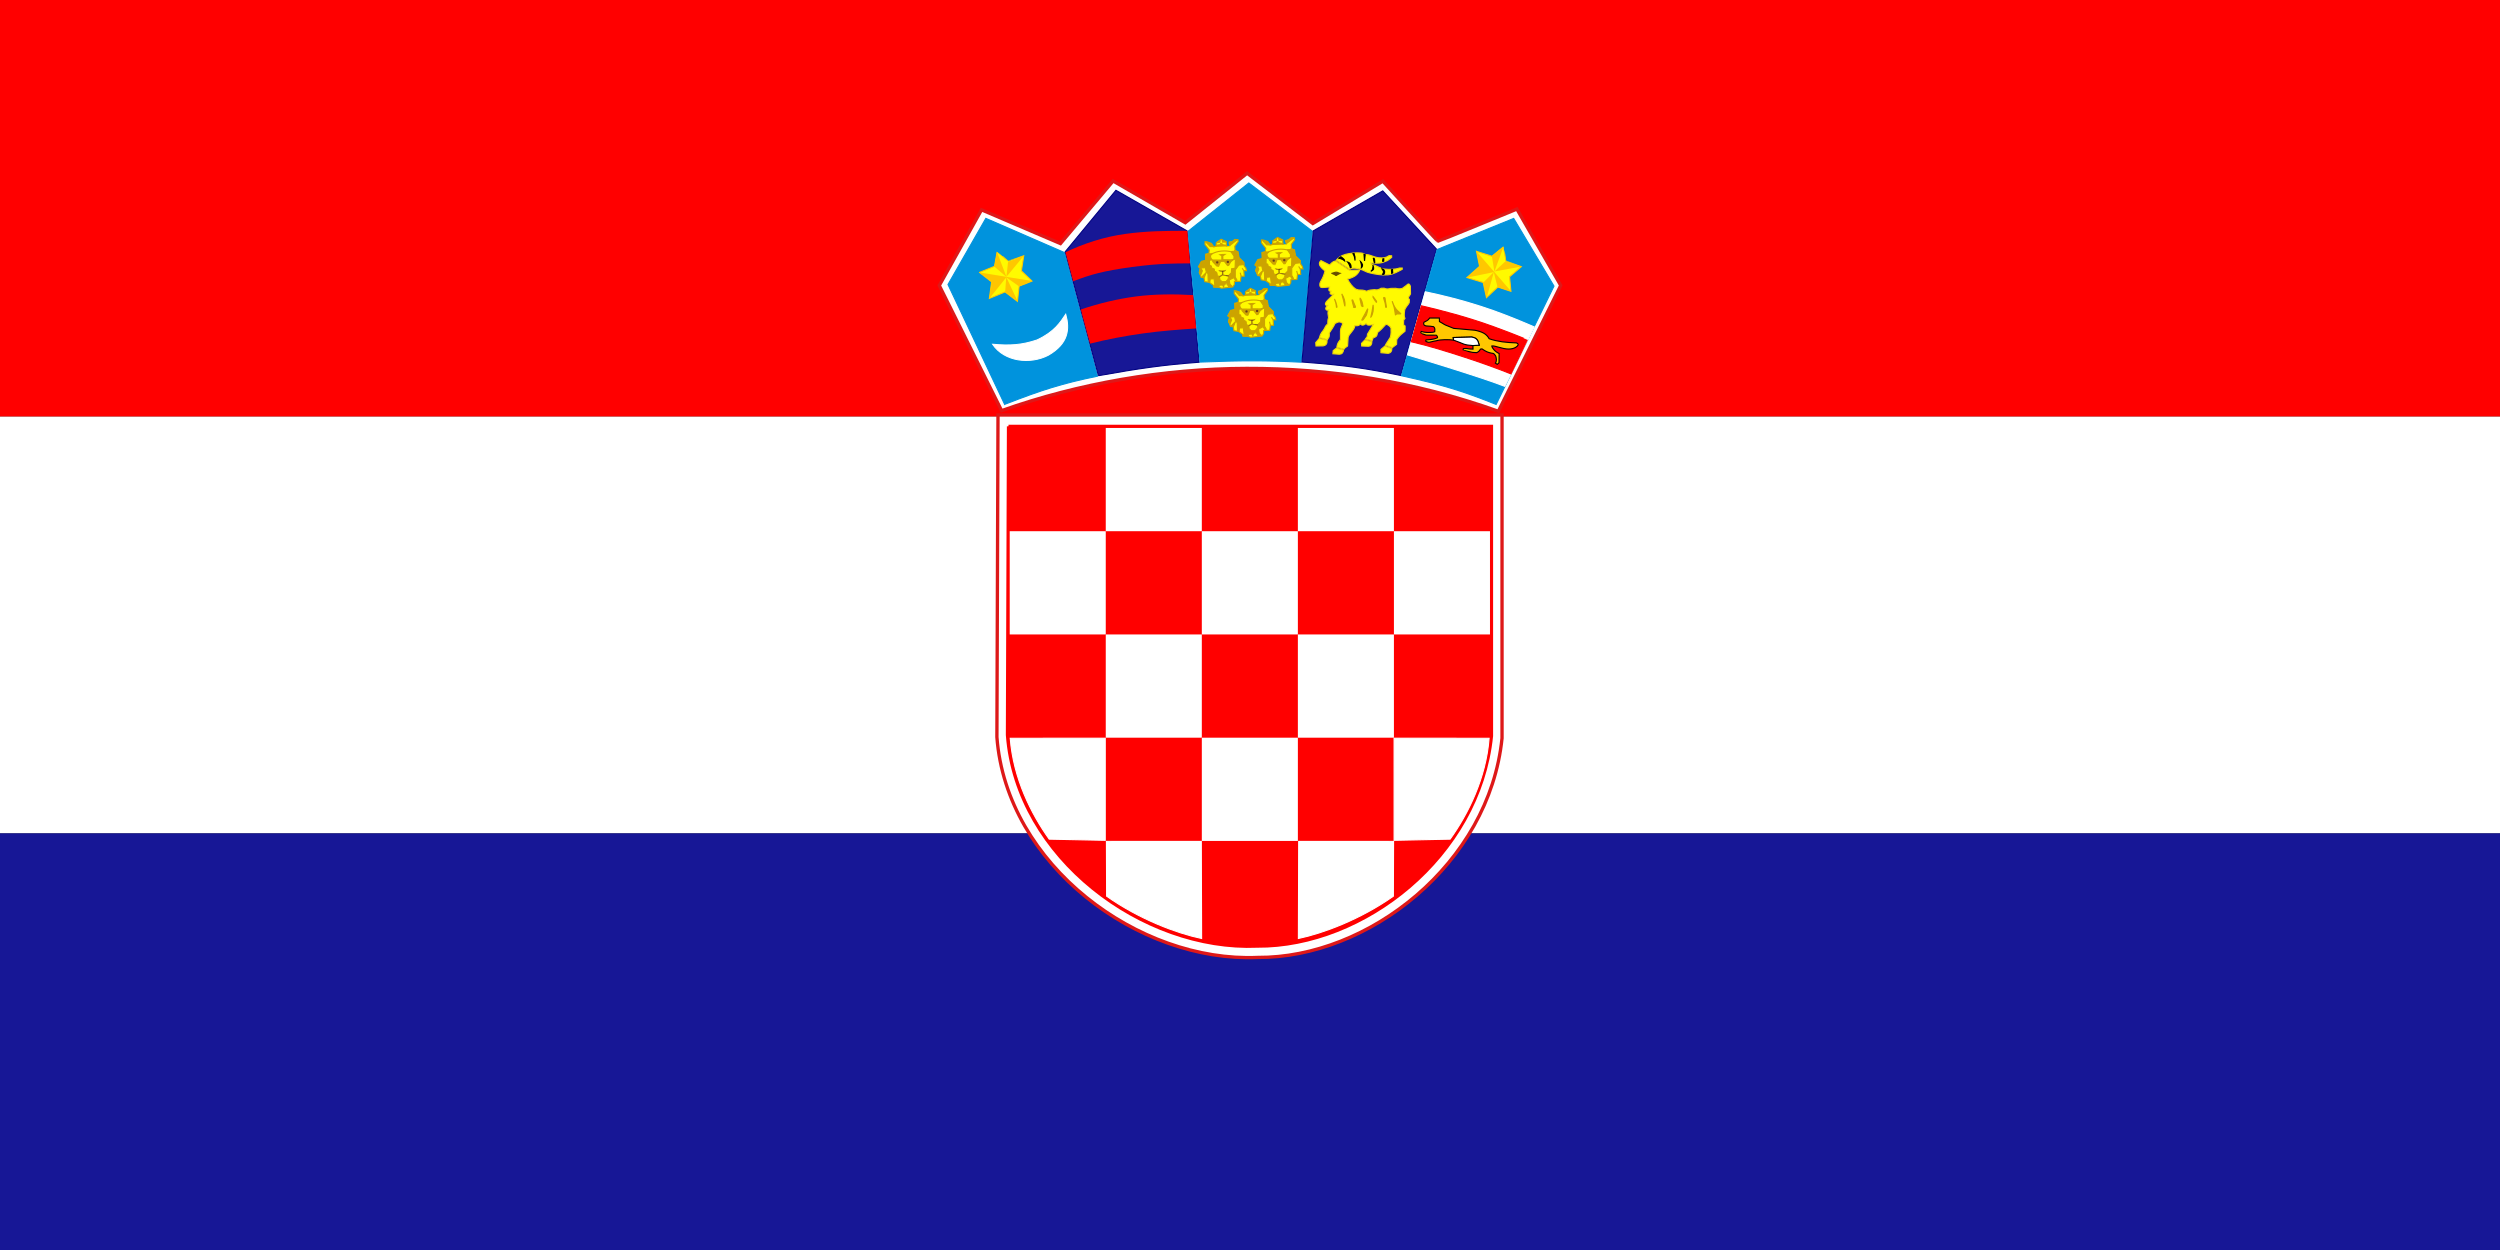 <?xml version="1.0" encoding="UTF-8" standalone="no"?>
<!-- Created with Inkscape (http://www.inkscape.org/) -->

<svg
   xmlns:dc="http://purl.org/dc/elements/1.1/"
   xmlns:cc="http://creativecommons.org/ns#"
   xmlns:rdf="http://www.w3.org/1999/02/22-rdf-syntax-ns#"
   xmlns:svg="http://www.w3.org/2000/svg"
   xmlns="http://www.w3.org/2000/svg"
   xmlns:xlink="http://www.w3.org/1999/xlink"
   version="1.0"
   width="1200"
   height="600"
   id="svg2"
   style="stroke-width:0.4pt">
  <rect width="100%" height="100%" fill="#333333" stroke="none"/>
  <defs
     id="defs176" />
  <rect
     width="1200"
     height="200"
     x="0"
     y="0"
     id="rect4"
     style="fill:#ff0000;fill-opacity:1" />
  <rect
     width="1200"
     height="200"
     x="0"
     y="200"
     id="rect6"
     style="fill:#ffffff" />
  <rect
     width="1200"
     height="200"
     x="0"
     y="400"
     id="rect8"
     style="fill:#171796;fill-opacity:1" />
  <path
     d="m 480.778,197.114 c 36.832,-13.103 77.67,-20.173 117.584,-20.273 39.914,-0.101 80.619,6.162 120.842,20.576 l 29.94,-60.402 -21.044,-36.658 c 0,0 -37.545,15.422 -37.854,15.422 -0.308,0 -26.473,-28.796 -26.473,-28.796 L 630.172,107.283 598.62,83.153 568.941,106.911 534.293,86.884 509.02,116.918 471.138,100.719 450.857,137.042 z"
     id="path10"
     style="fill:#ffffff;stroke:#de1818;stroke-width:1.601" />
  <path
     d="m 482.221,194.1 -27.197,-57.53 18.176,-31.758 37.678,16.4 15.92,59.352 c -17.203,3.558 -26.313,6.464 -44.577,13.536 z"
     id="path12"
     style="fill:#0093dd;fill-opacity:1;stroke:#0093dd;stroke-opacity:1" />
  <path
     d="m 527.252,180.331 -15.96,-59.48 24.354,-29.503 34.149,19.495 5.788,63.029 c -17.425,1.291 -28.713,2.968 -48.331,6.459 z"
     id="path14"
     style="fill:#171796;fill-opacity:1;stroke:#000082" />
  <path
     d="m 576.042,173.796 -5.789,-62.768 29.176,-23.194 30.484,23.138 -5.387,62.881 c -16.796,-0.888 -28.792,-0.862 -48.484,-0.056 z"
     id="path16"
     style="fill:#0093dd;fill-opacity:1;stroke:#0093dd;stroke-opacity:1" />
  <path
     d="m 624.958,173.767 5.424,-62.954 33.336,-19.181 25.769,27.93 -17.174,60.651 c -16.646,-3.399 -26.144,-4.856 -47.355,-6.447 z"
     id="path18"
     style="fill:#171796;fill-opacity:1;stroke:#000082" />
  <path
     d="m 672.714,180.359 17.144,-60.607 36.714,-14.9 19.342,32.478 -27.771,56.805 c -15.964,-6.378 -24.516,-9.111 -45.429,-13.776 z"
     id="path20"
     style="fill:#0093dd;fill-opacity:1;stroke:#0093dd;stroke-opacity:1" />
  <g
     id="croatia">
    <path
       d="m 476.43,165.225 c 8.349,0.805 14.205,0.367 21.4,-2.067 8.495,-3.977 11.197,-8.597 13.735,-12.342 2.02,7.289 1.251,14.113 -8.356,19.69 -8.671,4.494 -21.054,3.168 -26.779,-5.281 z"
       id="path23"
       style="fill:#ffffff;stroke:#ffffff;stroke-width:0.365pt" />
    <path
       d="m 470.138,130.76 5.843,4.544 -1.094,7.947 7.524,-3.129 5.969,4.536 0.817,-7.309 6.176,-2.426 -5.106,-4.899 1.136,-7.266 c 0,0 -7.424,2.688 -7.428,2.626 -0.004,-0.062 -5.335,-4.513 -5.395,-4.447 -0.059,0.066 -1.222,6.899 -1.222,6.899 l -7.22,2.924 z"
       id="path25"
       style="fill:#fffa00;stroke:#ffc700;stroke-width:0.5" />
    <path
       d="m 470.268,130.814 25.038,4.051 -6.231,2.553 -6.017,-4.285 c 0,0 5.374,11.335 5.307,11.277 -0.067,-0.058 -5.694,-4.181 -5.895,-4.354 l 0.525,-6.919 c 0,0 -7.986,10.044 -7.99,9.982 -0.004,-0.062 1.161,-7.889 1.161,-7.889 l -5.899,-4.416 z"
       id="path27"
       style="fill:#ffc500" />
    <path
       d="m 477.279,127.984 5.803,4.919 -4.526,-11.945 -1.277,7.027 z"
       id="path29"
       style="fill:#ffc700" />
    <path
       d="m 483.893,125.633 c 0.067,0.059 -0.888,7.26 -0.825,7.256 0.584,-0.788 8.312,-9.975 8.25,-9.972 -0.063,0.004 -7.295,2.77 -7.424,2.715 z"
       id="path31"
       style="fill:#ffc700" />
  </g>
  <g
     id="dubrovnik"
     style="fill:#ff0000;fill-opacity:1;stroke:none">
    <path
       d="m 511.408,121.081 c 8.668,-4.143 18.397,-7.376 28.657,-8.786 9.861,-1.41 19.731,-1.532 29.858,-1.511 0,0 1.327,15.51 1.327,15.64 -7.96,0.065 -13.892,-0.083 -27.934,1.734 -13.963,1.937 -19.715,3.596 -28.206,6.85 l -3.7,-13.927 z"
       id="path34"
       style="fill:#ff0000;fill-opacity:1;stroke:none" />
    <path
       d="m 518.83,148.537 c -0.133,0 4.385,16.407 4.385,16.407 8.336,-2.104 16.805,-3.688 25.274,-4.881 8.469,-1.193 17.475,-1.873 25.678,-2.415 l -1.452,-16.002 c -8.646,-0.521 -18.499,-0.521 -27.41,0.65 -8.911,1.172 -17.564,3.247 -26.475,6.241 z"
       id="path36"
       style="fill:#ff0000;fill-opacity:1;stroke:none" />
  </g>
  <g
     id="dalmatia"
     style="fill:#cca300;stroke:#cca300">
    <path
       d="m 607.375,120.773 -1.641,0.403 0.063,2.973 -2.02,0.434 -1.413,2.621 0.872,0.81 c 0.045,0.088 -0.688,1.939 -0.656,1.939 0.032,0 0.534,0.698 0.534,0.698 l 0.536,1.61 1.357,0.185 0.347,1.889 2.146,0.34 1.988,1.394 0.126,0.867 2.272,0.062 1.547,0.495 5.397,-0.619 0.726,-1.114 0.063,-1.517 2.904,-0.093 0.265,-2.42 1.539,0 -0.191,-2.725 1.283,0.113 -0.331,-1.306 -0.798,-1.063 -0.158,-1.672 -2.272,-2.229 -0.505,-2.911 c 0,0 -1.452,-0.65 -1.452,-0.681 0,-0.031 -0.095,-1.951 -0.095,-1.951 l 1.641,-2.26 -0.158,-0.898 -1.515,-0.031 -1.136,0.929 c 0,0 -1.515,0.155 -1.515,0.186 0,0.031 0,0.681 0,0.681 0,0 0.379,1.269 0.379,1.3 0,0.031 -1.736,0 -1.736,0 l -0.063,-2.013 -2.461,-1.208 c 0,0 -2.304,1.548 -2.304,1.579 0,0.031 -0.126,1.796 -0.126,1.796 l -1.104,0.31 -1.136,-1.672 -1.988,-0.743 -1.073,-0.062 -0.032,1.3 2.083,2.694 -0.189,1.579 z"
       id="path39"
       style="fill:#fffa00" />
    <path
       d="m 622.846,131.662 -0.446,-1.62"
       id="path41"
       style="fill:none" />
    <path
       d="m 624.096,128.991 -0.759,-1.095"
       id="path43"
       style="fill:none" />
    <path
       d="m 603.296,127.765 2.366,-0.132 0.446,2.102 0.803,0.701 0.134,3.854 0.759,0.306 0.223,-1.533 1.83,-0.131 0.357,3.109 -0.446,0.394 0.179,0.482 2.187,-0.044 c 0,0 0.491,-0.832 0.536,-0.832 0.045,0 1.25,-0.131 1.25,-0.088 0,0.044 0.491,0.92 0.491,0.92 l 0.357,-1.183 c 0,0 1.161,-0.482 1.161,-0.438 0,0.044 0.937,1.489 0.937,1.489 l 1.607,-0.219 -0.982,-0.919 -0.402,-2.015 2.232,-1.182 0.893,1.489 c 0,0 0.848,0.044 0.804,0 -0.045,-0.044 -0.982,-1.708 -0.982,-1.708 l 0,-3.503 1.696,-2.277 2.365,-0.263 0,-0.964 -2.365,-2.146 -0.625,-2.978 -1.339,-0.657 -0.357,0.394 -1.473,0.132 1.473,2.146 0,1.401 0.67,0.35 -0.134,3.854 c 0,0 -1.651,0.219 -1.651,0.263 0,0.044 -0.134,2.145 -0.134,2.145 l -1.027,1.007 c 0,0 -0.581,2.014 -0.625,2.014 -0.045,0 -0.982,1.226 -0.982,1.226 l -1.83,0.044 c 0,0 -1.071,-1.007 -1.071,-1.051 0,-0.044 -0.179,-1.489 -0.179,-1.489 0,0 -0.714,-0.219 -0.759,-0.219 -0.044,0 -0.402,-1.62 -0.402,-1.62 l -1.25,-0.7 -0.089,-0.963 -1.205,-0.526 c 0,0 -0.134,-0.876 -0.179,-0.919 -0.044,-0.044 -0.58,-0.394 -0.625,-0.394 -0.045,0 -0.045,-2.409 -0.045,-2.409 l 1.071,-0.175 -0.6,-0.769 -0.204,-0.676 0,-0.701 0.893,-0.876 c 0,0 -1.607,-0.219 -1.607,-0.175 0,0.044 -1.562,0.701 -1.562,0.657 0.044,0 -0.045,2.846 -0.045,2.846 l -1.83,0.57 -1.473,2.321 0.759,0.657 z"
       id="path45"
       style="fill-rule:evenodd" />
    <path
       d="m 612.536,131.662 1.205,-0.701 -0.045,-1.357 -1.16,-0.263 -0.447,-0.438 1.295,0.219 1.607,-0.132 0.536,-0.263 c -0.223,0.57 -0.402,0.526 -0.446,0.526 -0.044,0 -0.892,0.438 -0.892,0.438 l 0.044,1.314 c 0,0 2.767,0.35 2.723,0.35 -0.045,0 0,0.526 -0.089,0.526 -0.089,0 -2.857,-0.613 -2.857,-0.613 l -1.741,1.051 0.268,-0.657 z"
       id="path47"
       style="fill:#663d19;fill-rule:evenodd;stroke-width:0.2" />
    <path
       d="m 619.498,123.518 -1.607,1.226 -1.027,1.795 -0.536,0.088 -1.562,-2.058 -1.785,0.044 c 0,0 -0.982,2.408 -0.982,2.452 0,0.044 -0.714,-0.088 -0.714,-0.088 l -1.874,-2.014 c 0,0 -0.581,-1.007 -0.491,-1.007 0.089,0 4.687,0.044 4.687,0.044 l -0.044,-2.189 c 0,0 -0.714,-0.219 -1.071,-0.438 0.268,-0.088 2.544,-0.088 2.544,-0.088 l -0.982,0.657 0,1.883 4.062,0.044 1.384,-0.35 z"
       id="path49"
       style="fill-rule:evenodd" />
    <rect
       width="1.071"
       height="1.051"
       rx="0.338"
       ry="0.332"
       x="610.839"
       y="124.568"
       id="rect51"
       style="fill:#663d19;stroke:none" />
    <rect
       width="1.071"
       height="1.051"
       rx="0.338"
       ry="0.332"
       x="615.928"
       y="124.349"
       id="rect53"
       style="fill:#663d19;stroke:none" />
    <path
       d="m 608.429,121.065 c 1.696,-0.671 2.901,-1.211 4.999,-1.401 1.979,-0.205 3.511,0.073 5.267,0.394"
       id="path55"
       style="fill:none" />
    <path
       d="m 609.366,117.518 -1.384,0 -1.964,-2.058 1.116,0.132 1.294,0.569 0.937,1.357 z"
       id="path57"
       style="fill-rule:evenodd" />
    <path
       d="m 617.713,116.73 3.124,-2.364 -1.027,-0.132 -1.161,1.051 -1.384,0.219 0.446,1.226 z"
       id="path59"
       style="fill-rule:evenodd" />
    <path
       d="m 615.871,117.164 -4.897,0.179 0.044,-0.526 1.786,-0.175 0.223,-0.7 c 0,0 0.536,-0.044 0.536,0 0,0.044 0.402,0.657 0.402,0.657 l 1.741,0.306 0.166,0.259 z"
       id="path61"
       style="fill-rule:evenodd" />
    <path
       d="m 615.615,115.329 -1.696,0.044 -0.134,-0.919 1.83,0.876 z"
       id="path63" />
    <path
       d="m 612.759,114.497 -0.134,0.919 -1.651,0.263 1.785,-1.182 z"
       id="path65" />
    <path
       d="m 603.385,131.268 0.848,-2.102 -0.759,-1.445 -0.759,2.146 0.669,1.401 z"
       id="path67" />
    <path
       d="m 605.081,132.407 1.027,-2.496 -1.964,2.014 0.937,0.482 z"
       id="path69" />
  </g>
  <use
     id="use71"
     x="-27.1"
     y="0.85"
     width="1200"
     height="600"
     xlink:href="#dalmatia" />
  <use
     id="use73"
     x="-13.05"
     y="24.4"
     width="1200"
     height="600"
     xlink:href="#dalmatia" />
  <path
     d="m 633.222,162.492 -1.671,1.954 0.128,1.639 3.47,-0.063 c 1.114,-0.263 1.392,-0.652 1.607,-1.103 0.343,-0.557 0.107,-0.862 0.193,-1.608 l -3.727,-0.82 z"
     id="path76"
     style="fill:#fffa00;fill-opacity:1;stroke:#efd608;stroke-opacity:1" />
  <path
     d="m 641.461,167.118 -1.532,1.185 -0.142,1.507 3.077,0.227 c 1.133,-0.157 1.301,-0.342 1.557,-0.771 0.393,-0.523 0.286,-0.522 0.441,-1.257 l -3.402,-0.891 z"
     id="path78"
     style="fill:#fffa00;fill-opacity:1;stroke:#efd608;stroke-opacity:1" />
  <path
     d="m 655.135,163.185 -1.607,1.639 0.064,1.261 3.277,0.126 c 1.114,-0.263 0.942,-0.21 1.285,-0.788 0.343,-0.557 0.236,-0.673 0.322,-1.419 l -3.342,-0.82 z"
     id="path80"
     style="fill:#fffa00;fill-opacity:1;stroke:#efd608;stroke-opacity:1" />
  <path
     d="m 664.71,166.148 -1.863,1.576 0,1.576 3.47,0.316 c 1.114,-0.263 1.2,-0.589 1.478,-0.977 0.343,-0.557 0.171,-0.61 0.257,-1.355 l -3.342,-1.135 z"
     id="path82"
     style="fill:#fffa00;fill-opacity:1;stroke:#efd608;stroke-opacity:1" />
  <path
     d="m 641.383,124.916 6.555,4.35 c 1.232,-1.022 3.795,-0.403 4.799,-0.119 1.803,0.47 3.073,1.538 4.648,1.822 2.88,0.724 6.33,1.223 8.942,0.94 2.613,-0.283 4.808,-1.649 6.737,-2.642 l 0,-0.63 -1.285,0 c -2.086,0.751 -5.009,0.792 -7.248,0.498 -2.238,-0.294 -2.842,-1.298 -6.183,-2.263 l -0.257,-0.631 c 4.056,0.193 4.88,0.088 6.578,-0.653 1.66,-0.441 2.408,-1.404 3.345,-2.07 l -0.026,-0.745 -1.221,-0.063 c -1.573,1.048 -2.576,1.237 -4.986,1.017 -2.193,-0.222 -4.169,-1.47 -5.64,-1.497 -1.561,0.012 -1.487,-0.734 -2.996,-0.807 -2.399,-0.21 -4.992,0.11 -7.263,0.656 -2.72,0.82 -3.128,1.513 -4.498,2.837 z"
     id="path84"
     style="fill:#fffa00;fill-opacity:1;stroke:#efd608;stroke-opacity:1" />
  <g
     id="g86"
     style="fill:#000000;fill-opacity:1;stroke:#000000;stroke-opacity:1">
    <path
       d="m 642.656,123.951 c 0.627,0.143 1.331,0.323 1.844,0.616 0.513,0.292 0.38,0.286 0.932,0.69 -0.088,-0.522 -0.063,-0.485 -0.418,-0.895 -0.355,-0.411 -0.938,-0.784 -1.407,-1.12 l -0.951,0.709 z"
       id="path88"
       style="fill:#000000;fill-opacity:1;stroke:#000000;stroke-opacity:1" />
    <path
       d="m 648.132,128.652 c 0.012,-0.566 -0.279,-1.057 -0.494,-1.548 -0.215,-0.491 -0.393,-0.908 -0.799,-1.399 0.507,0.143 0.786,0.36 1.217,0.876 0.431,0.516 0.406,1.032 0.494,1.772 l -0.418,0.299 z"
       id="path90"
       style="fill:#000000;fill-opacity:1;stroke:#000000;stroke-opacity:1" />
    <path
       d="m 649.388,121.75 c 0.152,0.392 0.451,0.661 0.704,1.497 0.219,0.76 0.323,1.823 0.323,1.823 -0.082,-0.566 0.063,-1.206 -0.019,-1.772 -0.082,-0.566 -0.393,-1.057 -0.475,-1.623 l -0.532,0.075 z"
       id="path92"
       style="fill:#000000;fill-opacity:1;stroke:#000000;stroke-opacity:1" />
    <path
       d="m 654.712,122.086 0.266,3.134 0.305,-2.948 -0.571,-0.187 z"
       id="path94"
       style="fill:#000000;fill-opacity:1;stroke:#000000;stroke-opacity:1" />
    <path
       d="m 653.419,128.578 c 0.127,-0.51 0.102,-1.02 0.038,-1.53 -0.063,-0.51 -0.241,-0.945 -0.418,-1.529 0.507,0.435 0.71,0.983 0.989,1.567 0,0.584 -0.152,1.094 -0.608,1.492 z"
       id="path96"
       style="fill:#000000;fill-opacity:1;stroke:#000000;stroke-opacity:1" />
    <path
       d="m 658.933,127.197 c 0.019,0 0.162,1.063 -0.08,1.828 -0.242,0.765 -0.414,0.821 -0.87,1.231 0.608,-0.447 1.141,-0.597 1.331,-1.082 0.19,-0.746 -0.305,-1.866 -0.38,-1.978 z"
       id="path98"
       style="fill:#000000;fill-opacity:1;stroke:#000000;stroke-opacity:1" />
    <path
       d="m 659.884,126.19 c -0.38,0.062 -0.456,-1.518 -0.684,-2.276 0.165,-0.087 0.33,-0.062 0.494,0.298 0.177,0.212 0.127,1.319 0.19,1.978 z"
       id="path100"
       style="fill:#000000;fill-opacity:1;stroke:#000000;stroke-opacity:1" />
    <path
       d="m 663.649,125.556 0.152,-1.306 0.418,-0.037 c 0,0 0,1.082 0,1.119 0,0.038 -0.532,0.261 -0.57,0.224 z"
       id="path102"
       style="fill:#000000;fill-opacity:1;stroke:#000000;stroke-opacity:1" />
    <path
       d="m 663.344,129.063 c 0.241,0.398 0.672,0.871 0.723,1.306 0.051,0.435 -0.089,0.647 -0.418,1.306 l 0.608,0.037 c 0.329,-0.528 0.431,-0.908 0.381,-1.324 -0.051,-0.417 -0.254,-0.834 -0.685,-1.176 l -0.609,-0.149 z"
       id="path104"
       style="fill:#000000;fill-opacity:1;stroke:#000000;stroke-opacity:1" />
    <path
       d="m 667.87,129.399 0.152,1.828 0.494,-0.261 -0.114,-1.567 -0.532,0 z"
       id="path106"
       style="fill:#000000;fill-opacity:1;stroke:#000000;stroke-opacity:1" />
  </g>
  <path
     d="m 640.977,125.239 c -1.483,0.429 -2.02,1.249 -2.746,1.957 l -4.18,-2.117 c -0.678,0.562 -0.939,1.366 -0.613,2.188 0.326,0.822 1.637,2.109 2.57,2.745 -0.234,1.135 -0.578,1.992 -0.985,2.988 -0.454,1.12 -1.43,2.534 -1.458,2.988 -0.056,0.52 -0.225,1.634 0.552,1.931 0.778,0.297 3.28,-0.206 4.114,-0.151 -0.136,0.447 -0.461,1.228 -0.35,1.563 0.111,0.335 0.335,0.447 1.014,0.467 -0.196,0.415 -0.618,0.941 -0.415,1.189 0.524,0.397 1.125,0.328 1.631,0.297 -0.297,0.345 -0.761,0.808 -1.259,1.295 -0.837,0.819 -1.771,1.704 -2.176,2.202 -0.683,0.924 -0.742,1.923 0.583,1.825 -0.493,0.546 -0.967,1.074 -0.891,1.545 0.114,0.565 0.398,0.944 1.345,0.616 -0.56,1.267 -0.192,2.404 0.005,3.727 -0.478,1.001 -0.275,1.927 -0.394,3.077 -0.974,0.552 -1.096,1.271 -1.729,2.38 -0.571,1.201 -1.635,1.529 -2.224,4.105 l 3.824,0.954 c 0.141,-0.53 0.641,-0.874 0.781,-1.403 0.14,-0.53 0.129,-1.19 0.061,-1.776 0.759,-1.099 2.294,-3.368 2.787,-4.578 0.835,-0.446 1.442,-0.725 2.069,-0.725 0.627,0 1.025,0.372 1.69,0.725 -0.294,1.02 -1.119,2.132 -1.166,3.561 l 0,3.942 c -0.167,0.979 -1.28,0.992 -1.75,3.942 l 3.435,0.89 c 0.583,-0.992 1.507,-1.129 1.75,-1.526 l 0.248,-4.096 c 0.437,-1.933 3.148,-3.532 3.187,-5.632 0.973,-0.013 1.34,0.086 1.726,-0.113 0.518,-0.18 0.696,-0.472 1.101,-0.838 0.156,0.632 0.653,0.688 1.075,0.688 0.421,0 1.259,-0.595 1.605,-0.836 0.243,0.343 0.372,0.667 0.88,0.787 0.508,0.12 1.944,-0.095 2.529,-0.236 l -2.823,4.618 c -0.105,0.445 0.036,0.723 -0.183,1.243 -0.205,0.466 -0.619,0.691 -0.805,1.121 l 3.2,0.765 0.511,-1.348 c 0.678,-0.286 1.224,-0.442 1.581,-0.876 0.356,-0.434 0.353,-1.26 0.558,-1.731 1.093,-0.793 2.811,-2.516 4.018,-3.942 0.819,0.138 1.98,0.816 2.42,1.828 0.062,1.086 0.142,3.083 -0.346,4.467 l -2.074,3.243 -0.235,0.532 3.265,1.163 2.074,-1.59 0.081,-2.267 c 1.042,-1.84 2.533,-2.845 3.953,-4.005 0,-0.064 0.151,-2.435 0.095,-2.528 -0.351,-0.267 -0.588,-0.107 -0.712,-0.597 -0.124,-0.49 -0.039,-1.835 0.027,-2.362 0.205,-0.254 0.638,-0.547 0.616,-0.764 -0.565,-0.62 -0.392,-2.226 -0.219,-3.478 -0.042,-1.426 1.905,-3.111 2.203,-3.942 l 0.122,-1.497 c -0.199,-0.368 -0.492,-0.587 -0.502,-0.899 -0.009,-0.312 0.378,-0.829 0.616,-1.16 l 0.413,-0.704 -0.065,-3.688 c -0.116,-0.398 -0.459,-1.019 -0.783,-1.083 -0.324,-0.063 -0.8,0.301 -1.162,0.702 l -1.876,1.385 c -0.9,0.275 -1.686,0.383 -3.268,-0.011 l -2.413,0.048 c -1.267,0.354 -1.928,0.411 -3.119,-0.109 l -1.429,0.023 c -0.445,0.243 -1.061,0.633 -1.544,0.727 -0.483,0.093 -1.136,0.112 -1.62,-0.036 -3.688,0.248 -2.772,0.514 -3.826,0.744 -0.846,-0.161 -0.575,-0.581 -3.864,-0.612 l -1.304,-0.382 c -1.645,-1.09 -2.912,-2.831 -4.008,-4.832 3.427,-0.982 4.866,-2.001 5.905,-4.339 l -4.847,0.181 -6.854,-4.554 z"
     id="path108"
     style="fill:#fffa00;stroke:#efd608" />
  <path
     d="m 639.261,131.22 1.372,0.581 c 0.168,0.199 0.492,0.429 0.707,0.443 0.214,0.013 0.397,-0.206 0.581,-0.363 l 1.263,-0.661 c -0.749,-0.108 -0.977,-0.573 -1.773,-0.573 -0.796,0 -1.355,0.418 -2.151,0.573 z"
     id="path110"
     style="fill:#664c00;stroke:#664c00" />
  <g
     id="g112"
     style="fill:#cca300;stroke:#cca300">
    <path
       d="m 641.781,147.406 c -5.5e-4,0.113 -0.19,0.196 -0.286,0.062 -0.118,-1.608 -0.472,-2.737 -0.968,-3.989 0.56,0.953 1.025,2.494 1.254,3.927 z"
       id="path114" />
    <path
       d="m 649.84,147.581 c 0.281,0.077 0.673,0.078 0.765,-0.108 0.119,-0.345 -0.236,-0.721 -0.368,-1.143 -0.463,-0.906 -0.719,-1.89 -0.913,-2.316 -0.203,-0.128 -0.423,-0.117 -0.374,0.096 0.265,0.806 0.72,3.16 0.891,3.471 z"
       id="path116" />
    <path
       d="m 654.26,147.093 c 0.03,0.195 -0.634,-0.089 -0.746,-0.311 -0.01,-0.432 -0.904,-3.588 -0.756,-3.71 0.188,-0.092 0.77,1.055 0.958,1.583 0.044,0.312 0.436,1.46 0.543,2.439 z"
       id="path118" />
    <path
       d="m 653.634,153.598 c -0.016,0.221 0.505,0.039 0.71,-0.127 0.595,-0.93 1.332,-1.907 1.549,-2.279 0.13,-0.398 0.782,-2.933 0.581,-2.913 -0.071,-0.073 -0.637,1.257 -1.369,2.57 -0.761,1.337 -1.479,2.621 -1.471,2.749 z"
       id="path120" />
    <path
       d="m 658.067,152.236 c -0.217,0.104 0.435,-2.191 0.486,-2.598 0.119,-0.643 0.285,-1.797 0.546,-3.291 0.319,2.087 -0.057,4.328 -1.033,5.889 z"
       id="path122" />
    <path
       d="m 660.726,145.21 c -0.142,0.124 -2.047,-3.024 -1.872,-3.039 0.049,-0.14 1.596,1.97 1.817,2.342 0.092,0.176 0.183,0.445 0.054,0.698 z"
       id="path124" />
    <path
       d="m 665.183,147.547 c -0.142,-0.107 -0.085,-1.113 -0.367,-2.216 -0.281,-1.104 -0.761,-2.168 -0.666,-2.47 0.089,-0.159 0.399,-0.086 0.646,0.127 0.118,0.6 0.393,2.904 0.715,4.403 -0.004,0.145 -0.166,0.244 -0.328,0.156 z"
       id="path126" />
    <path
       d="m 668.298,144.75 c -0.152,-0.162 0.414,1.081 0.826,2.558 0.412,1.477 0.623,4.086 0.723,3.901 0.283,-0.188 0.235,-0.422 0.676,-0.517 0.441,-0.095 2.081,0.058 1.986,-0.052 -1.015,-0.904 -1.951,-1.654 -2.65,-2.635 -0.699,-0.981 -1.161,-2.273 -1.561,-3.254 z"
       id="path128" />
    <path
       d="m 645.564,146.848 c -0.154,0.185 -0.516,-2.174 -0.638,-2.565 -0.159,-0.634 -0.488,-1.752 -0.872,-3.22 1.158,1.765 1.748,3.96 1.511,5.785 z"
       id="path130" />
  </g>
  <path
     d="m 684.144,140.054 c 9.41,1.988 18.121,4.25 26.832,7.061 8.711,2.81 17.002,6.169 25.434,9.803 l -14.115,28.518 c -7.879,-2.998 -15.658,-5.415 -23.437,-7.928 -7.779,-2.514 -15.361,-4.737 -23.239,-7.153 l 8.524,-30.3 z"
     id="path133"
     style="fill:#ffffff;stroke:#ffffff" />
  <path
     d="m 682.27,146.791 c 0,0 13.142,2.933 25.878,7.029 12.735,4.096 25.161,9.355 25.112,9.355 -0.099,0 -8.004,16.287 -8.004,16.287 -7.675,-3.054 -15.745,-5.914 -23.716,-8.483 -7.971,-2.569 -15.942,-5.041 -24.111,-6.932 l 4.842,-17.256 z"
     id="path135"
     style="fill:#ff0000;stroke:#ff0000;stroke-opacity:1" />
  <path
     d="m 683.362,154.756 c 1.293,-0.722 2.168,-0.917 2.864,-2.107 l 4.654,4e-4 0.06,1.697 c 1.144,0.547 1.81,1.152 2.954,1.698 1.144,0.547 2.765,1.034 3.909,1.581 l 10.024,0.878 c 1.342,0.214 3.282,0.78 4.445,1.463 1.163,0.683 1.91,1.542 2.536,2.634 2.058,0.722 4.117,1.151 6.235,1.464 2.119,0.312 4.774,0.449 6.832,0.527 1.014,0.352 1.014,0.878 0.537,1.405 0,0 -1.134,1.537 -4.229,1.551 -3.095,0.015 -6.601,-1.727 -8.123,-1.493 0.06,0.937 1.671,2.869 3.521,3.63 l -0.059,4.448 -0.836,0.761 -0.895,-0.585 c 0.716,-1.053 0.477,-2.283 0.179,-3.337 -0.686,-0.995 -0.776,-1.405 -2.058,-1.463 -1.522,-0.293 -2.626,-0.703 -4.565,-2.049 l -0.716,0.117 c -0.418,0.742 -0.836,1.249 -1.79,1.698 l -1.969,-0.117 c 0,0 -4.535,-0.995 -4.535,-1.054 0,-0.058 -0.06,-0.702 0.06,-0.761 0.119,-0.059 1.551,-0.058 1.67,-0.058 0.955,0.292 2.984,0.292 2.984,0.292 l -0.06,-1.698 3.043,-0.176 c -0.617,-2.107 -0.816,-3.454 -3.64,-3.922 l -8.831,0.234 0.119,1.229 c -2.208,-0.293 -6.206,-0.345 -8.248,0.331 -1.193,0.117 -2.911,0.722 -3.686,0.722 l -0.895,-0.234 c -0.597,-0.176 -0.597,-0.351 -0.358,-0.878 3.819,-0.293 4.416,-0.585 5.55,-1.112 0.06,-0.351 -0.418,-1.113 -0.597,-1.171 -2.387,-0.117 -4.296,0.059 -4.952,-0.058 -1.014,-0.293 -2.387,-0.82 -2.387,-0.878 0,-0.059 -0.179,-0.937 -0.119,-0.937 0.059,0 1.552,0.41 1.611,0.41 1.611,0.292 4.416,0.176 5.072,-0.176 l 0.06,-1.288 c -0.06,-0.585 -0.478,-1.112 -0.597,-1.171 -0.119,-0.059 -2.626,-0.351 -3.521,-0.351 -1.452,-0.254 -1.233,-0.976 -1.253,-1.698 z"
     id="path137"
     style="fill:#ffc700;fill-opacity:1;stroke:#000000" />
  <path
     d="m 702.635,165.177 c 1.353,0.429 2.347,0.566 4.356,0.702 l 3.043,-0.176 c -0.617,-2.107 -0.816,-3.454 -3.64,-3.922 l -8.831,0.234 0.119,1.229 c 2.685,0.995 3.998,1.541 4.952,1.932 z"
     id="path139"
     style="fill:#ffffff;stroke:#000000" />
  <path
     d="m 708.727,120.659 1.471,7.178 -6.057,5.389 7.796,2.37 1.573,7.252 5.427,-5.076 6.305,2.054 -0.676,-6.983 5.642,-4.842 c 0,0 -7.43,-2.644 -7.392,-2.694 0.038,-0.05 -1.104,-6.832 -1.193,-6.82 -0.088,0.013 -5.466,4.507 -5.466,4.507 l -7.429,-2.335 z"
     id="path141"
     style="fill:#fffa00;stroke:#ffc700" />
  <path
     d="m 708.791,120.782 16.438,18.956 -6.431,-1.992 -1.774,-7.09 c 0,0 -3.35,12.078 -3.363,11.991 -0.013,-0.086 -1.596,-6.806 -1.635,-7.065 l 4.948,-4.963 c 0,0 -12.693,2.63 -12.655,2.58 0.038,-0.05 6.07,-5.302 6.07,-5.302 l -1.597,-7.115 z"
     id="path143"
     style="fill:#ffc700" />
  <path
     d="m 716.106,122.956 1.194,7.439 4.398,-12.008 -5.592,4.569 z"
     id="path145"
     style="fill:#ffc700" />
  <path
     d="m 722.727,125.319 c 0.013,0.086 -5.402,4.939 -5.352,4.976 0.959,-0.227 12.832,-2.296 12.782,-2.333 -0.051,-0.037 -7.367,-2.52 -7.431,-2.644 z"
     id="path147"
     style="fill:#ffc700" />
  <path
     d="m 479.04,199.202 241.935,0 0,155.134 c -6.149,60.416 -64.217,105.577 -117.278,105.233 -57.277,2.499 -120.616,-44.386 -125.184,-105.75 l 0.527,-154.617 z"
     id="path149"
     style="fill:#ffffff;stroke:#de1818;stroke-width:1.601" />
  <path
     d="m 484.071,204.631 231.85,0 0,148.668 C 710.029,411.197 654.381,454.476 603.532,454.146 548.643,456.541 487.944,411.61 483.566,352.803 l 0.505,-148.173 z"
     id="path151"
     style="fill:#ff0000;stroke:#ff0000;stroke-width:1.534;stroke-opacity:1" />
  <rect
     width="46.106"
     height="49.557"
     x="530.764"
     y="205.422"
     id="rect3711"
     style="fill:#ffffff" />
  <use
     id="use154"
     x="92.213"
     y="0"
     width="1200"
     height="600"
     xlink:href="#rect3711" />
  <use
     id="use156"
     x="-46.106"
     y="49.557"
     width="1200"
     height="600"
     xlink:href="#rect3711" />
  <use
     id="use158"
     x="46.106"
     y="49.557"
     width="1200"
     height="600"
     xlink:href="#rect3711" />
  <use
     id="use160"
     x="138.319"
     y="49.557"
     width="1200"
     height="600"
     xlink:href="#rect3711" />
  <use
     id="use162"
     x="0"
     y="99.113"
     width="1200"
     height="600"
     xlink:href="#rect3711" />
  <use
     id="use164"
     x="92.213"
     y="99.113"
     width="1200"
     height="600"
     xlink:href="#rect3711" />
  <use
     id="use166"
     x="46.107"
     y="148.67"
     width="1200"
     height="600"
     xlink:href="#rect3711" />
  <path
     d="m 531.085,403.877 0.096,26.284 c 15.707,11.087 33.644,17.818 45.59,20.313 l -0.154,-46.58 -45.532,-0.017 z"
     id="path3717"
     style="fill:#ffffff;stroke:#ffffff" />
  <path
     d="m 484.91,354.369 c 1.465,19.188 10.092,36.379 18.708,48.416 l 26.889,0.56 0.005,-48.997 -45.603,0.021 z"
     id="path3719"
     style="fill:#ffffff;stroke:#ffffff" />
  <use
     transform="matrix(-1,0,0,1,1199.997,0)"
     id="use170"
     x="0"
     y="0"
     width="1200"
     height="600"
     xlink:href="#path3717" />
  <use
     transform="matrix(-1,0,0,1,1199.679,0)"
     id="use172"
     x="0"
     y="0"
     width="1200"
     height="600"
     xlink:href="#path3719" />
</svg>

